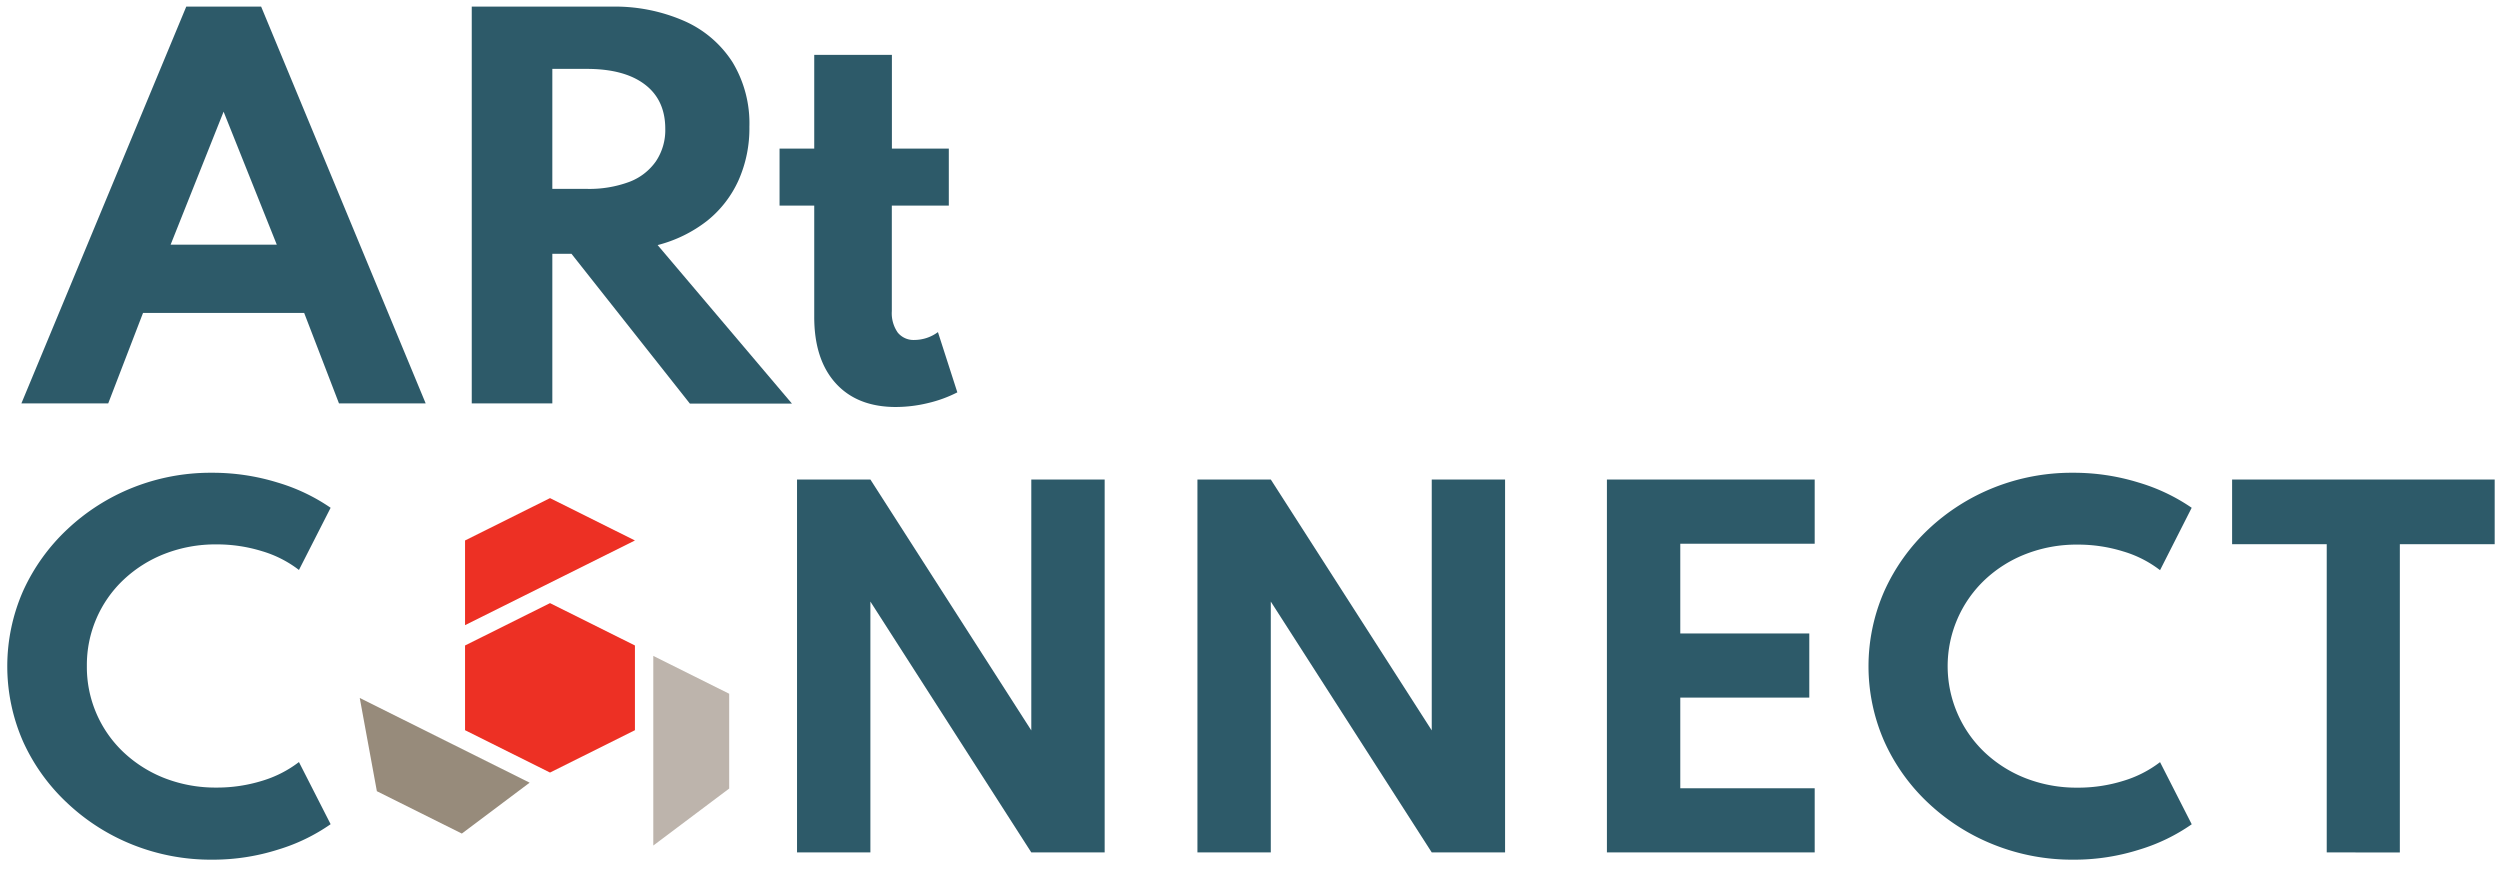 <?xml version="1.0" encoding="UTF-8"?> <svg xmlns="http://www.w3.org/2000/svg" id="Layer_1" data-name="Layer 1" viewBox="0 0 592.58 206.12"><defs><style>.cls-1{fill:#2d5a69;}.cls-2{fill:#ed3024;}.cls-3{fill:#bdb4ac;}.cls-4{fill:#978b7b;}</style></defs><path class="cls-1" d="M5.07,95.62,44.15,1.57H61.9l39,94.05H80.35L72.1,74.18H33.9L25.65,95.62ZM40.44,58H65.61L53,26.47Z"></path><path class="cls-1" d="M111.82,95.62V1.57H145A40.92,40.92,0,0,1,162.25,5a26,26,0,0,1,11.38,9.74,28,28,0,0,1,4,15.31,30.28,30.28,0,0,1-2.6,12.74,25.93,25.93,0,0,1-7.42,9.55,32,32,0,0,1-11.73,5.75l31.83,37.57H163.52L135.46,60.16h-4.54V95.62Zm19.1-50.85h8.14a27.2,27.2,0,0,0,10.08-1.65,13.49,13.49,0,0,0,6.33-4.88,13.25,13.25,0,0,0,2.22-7.72q0-6.84-4.87-10.52t-13.76-3.67h-8.14Z"></path><path class="cls-1" d="M212.35,96.47q-9.18,0-14.28-5.65T193,75V48.74h-8.22V35.22H193V13h18.41V35.22h13.49V48.74H211.39v25a8,8,0,0,0,1.41,5.1,4.84,4.84,0,0,0,4,1.74,9.45,9.45,0,0,0,5.52-1.86L226.92,93a30.58,30.58,0,0,1-7,2.55A32.41,32.41,0,0,1,212.35,96.47Z"></path><polygon class="cls-2" points="150.5 173.08 150.5 153 130.37 142.96 110.23 153 110.23 173.08 130.37 183.12 150.5 173.08"></polygon><polygon class="cls-2" points="150.5 128.11 130.37 118.07 110.23 128.11 110.23 148.18 150.5 128.11"></polygon><polygon class="cls-3" points="154.85 200.42 172.84 186.91 172.84 164.44 154.85 155.47 154.85 200.42"></polygon><polygon class="cls-4" points="85.27 165.44 89.33 187.54 109.47 197.58 125.54 185.52 85.27 165.44"></polygon><path class="cls-1" d="M50.29,203.77a50,50,0,0,1-18.83-3.54A49,49,0,0,1,16,190.4,45.7,45.7,0,0,1,5.49,175.81a44.34,44.34,0,0,1,0-35.76A46.11,46.11,0,0,1,16,125.42a49.12,49.12,0,0,1,15.45-9.83,49.83,49.83,0,0,1,18.75-3.53,52,52,0,0,1,15.54,2.3,44.51,44.51,0,0,1,12.63,6l-7.51,14.74a26.75,26.75,0,0,0-8.74-4.45,36.09,36.09,0,0,0-10.79-1.61,33.09,33.09,0,0,0-12.21,2.2,30.05,30.05,0,0,0-9.76,6.11,27.76,27.76,0,0,0-8.77,20.51,27.76,27.76,0,0,0,8.77,20.52,30.22,30.22,0,0,0,9.76,6.11,33.29,33.29,0,0,0,12.21,2.19,36.08,36.08,0,0,0,10.79-1.6,27.14,27.14,0,0,0,8.74-4.45l7.51,14.73a43.85,43.85,0,0,1-12.39,6A51,51,0,0,1,50.29,203.77Z"></path><path class="cls-1" d="M188.92,202.05V113.66h17.39l38.14,59.47V113.66h17.39v88.39H244.45l-38.14-59.46v59.46Z"></path><path class="cls-1" d="M283.83,202.05V113.66h17.39l38.15,59.47V113.66h17.38v88.39H339.37l-38.15-59.46v59.46Z"></path><path class="cls-1" d="M380.89,202.05V113.66h49.25v15.22H398.28v21.27h30.58v15.21H398.28v21.48h31.86v15.21Z"></path><path class="cls-1" d="M491.47,203.77a49.94,49.94,0,0,1-18.83-3.54,49,49,0,0,1-15.51-9.83,45.55,45.55,0,0,1-10.46-14.59,44.23,44.23,0,0,1,0-35.76,46.11,46.11,0,0,1,10.46-14.63,49.12,49.12,0,0,1,15.45-9.83,49.83,49.83,0,0,1,18.75-3.53,51.92,51.92,0,0,1,15.53,2.3,44.57,44.57,0,0,1,12.64,6L512,135.15a26.7,26.7,0,0,0-8.75-4.45,36,36,0,0,0-10.78-1.61,33.09,33.09,0,0,0-12.21,2.2,30,30,0,0,0-9.76,6.11,28.18,28.18,0,0,0,0,41,30.11,30.11,0,0,0,9.76,6.11,33.29,33.29,0,0,0,12.21,2.19,36,36,0,0,0,10.78-1.6,27.09,27.09,0,0,0,8.75-4.45l7.51,14.73a43.78,43.78,0,0,1-12.4,6A51,51,0,0,1,491.47,203.77Z"></path><path class="cls-1" d="M551.51,202.05V129H529.08V113.66h62.24V129H568.84v73.06Z"></path></svg> 